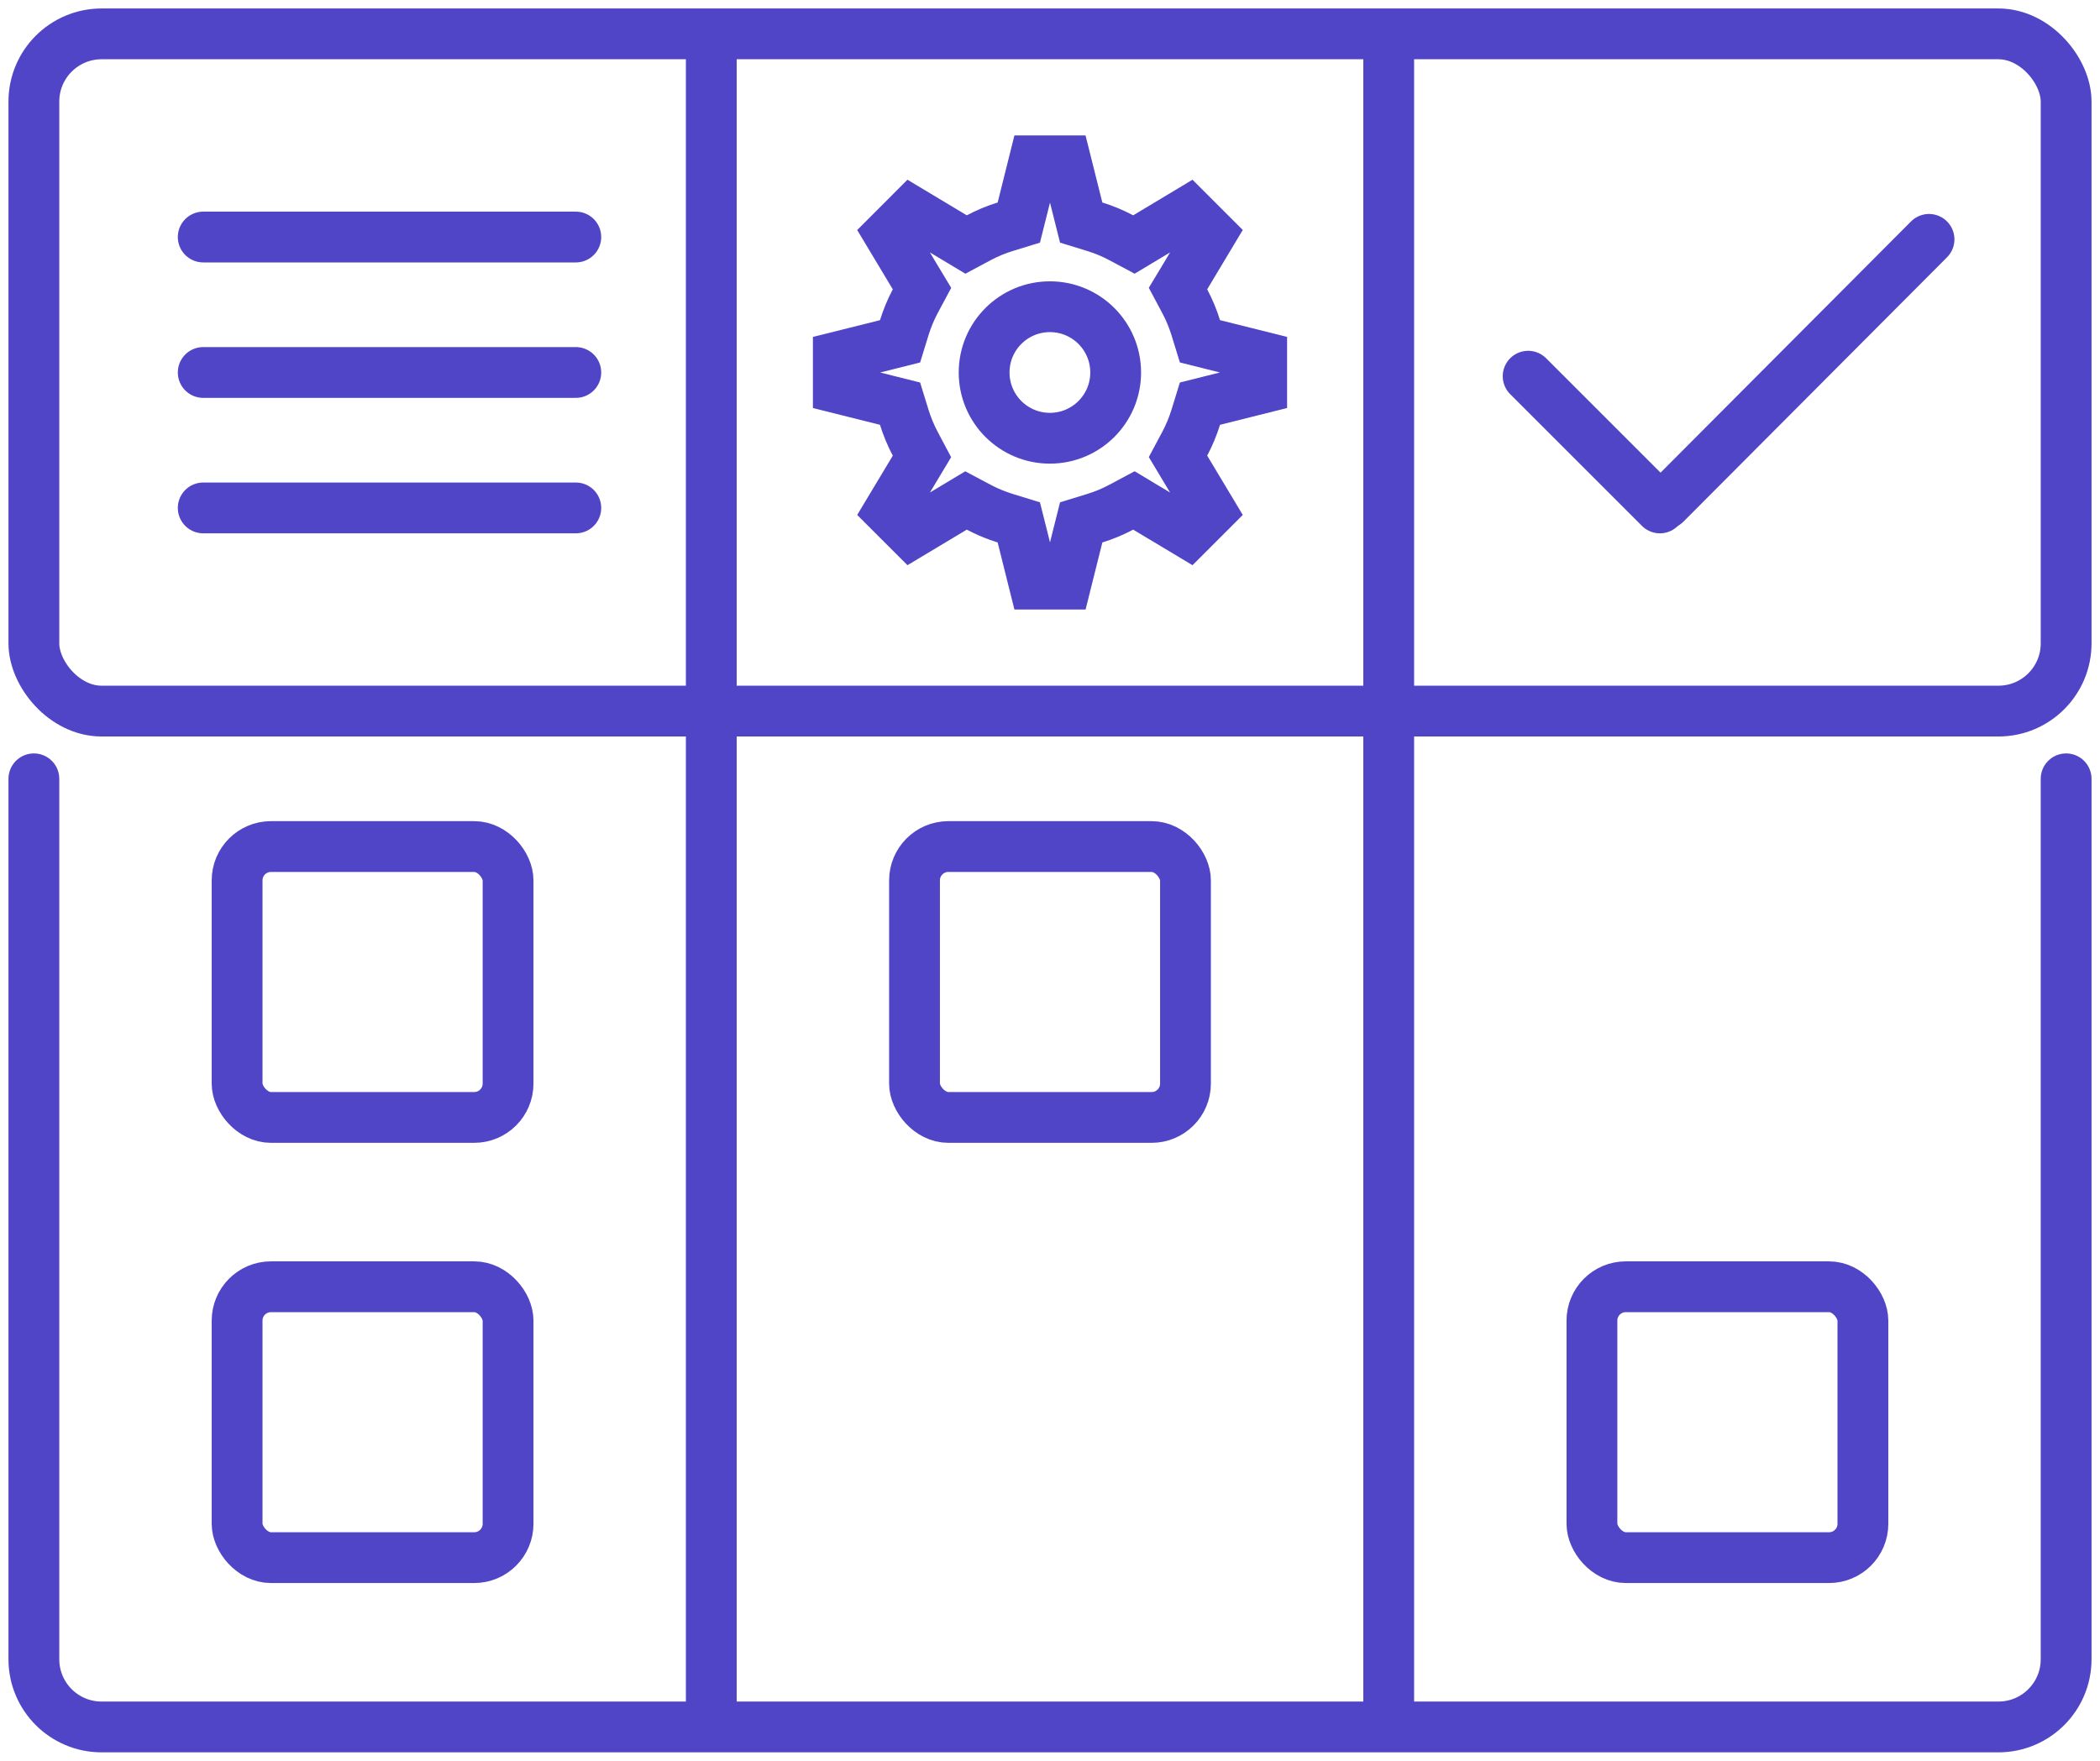 <svg width="62" height="52" viewBox="0 0 62 52" fill="none" xmlns="http://www.w3.org/2000/svg">
<path d="M49.007 15L45.117 11.11" stroke="#5044C7" stroke-width="1.5" stroke-linecap="round" stroke-linejoin="round"/>
<path d="M56.952 7.069L49.172 14.874" stroke="#5044C7" stroke-width="1.5" stroke-linecap="round" stroke-linejoin="round"/>
<rect x="1" y="1" width="60" height="20" rx="2" stroke="#5044C7" stroke-width="1.5"/>
<path d="M31.464 4.75L31.818 6.163L31.921 6.573L32.324 6.697C32.597 6.781 32.857 6.89 33.103 7.021L33.477 7.221L33.842 7.002L35.091 6.252L35.747 6.908L34.998 8.158L34.779 8.522L34.978 8.896C35.11 9.143 35.218 9.403 35.303 9.676L35.427 10.079L35.837 10.182L37.25 10.535V11.464L35.837 11.818L35.427 11.921L35.303 12.324C35.218 12.597 35.11 12.857 34.978 13.104L34.779 13.477L34.998 13.842L35.747 15.091L35.091 15.747L33.842 14.998L33.477 14.779L33.103 14.979C32.857 15.11 32.597 15.219 32.324 15.303L31.921 15.427L31.818 15.837L31.465 17.25H30.535L30.182 15.837L30.079 15.427L29.676 15.303L29.476 15.235C29.277 15.164 29.083 15.078 28.895 14.979L28.521 14.78L28.158 14.998L26.908 15.747L26.252 15.091L27.002 13.842L27.22 13.479L27.021 13.104C26.889 12.855 26.781 12.594 26.697 12.324L26.573 11.921L26.163 11.818L24.75 11.464V10.536L26.163 10.183L26.573 10.08L26.697 9.677C26.782 9.404 26.89 9.144 27.021 8.897L27.221 8.523L27.002 8.159L26.252 6.909L26.908 6.252L28.158 7.002L28.523 7.221L28.896 7.021C29.143 6.89 29.403 6.781 29.676 6.697L30.079 6.573L30.182 6.163L30.535 4.75H31.464Z" stroke="#5044C7" stroke-width="1.5"/>
<circle cx="30.997" cy="11" r="1.942" stroke="#5044C7" stroke-width="1.5"/>
<path d="M6 7H17M6 11H17M6 15H17" stroke="#5044C7" stroke-width="1.5" stroke-linecap="round"/>
<path d="M1 23V49C1 50.105 1.895 51 3 51H59C60.105 51 61 50.105 61 49V23" stroke="#5044C7" stroke-width="1.5" stroke-linecap="round"/>
<path d="M21 1V51" stroke="#5044C7" stroke-width="1.5"/>
<path d="M41 1V51" stroke="#5044C7" stroke-width="1.5"/>
<rect x="7" y="25" width="8" height="8" rx="1" stroke="#5044C7" stroke-width="1.5"/>
<rect x="27" y="25" width="8" height="8" rx="1" stroke="#5044C7" stroke-width="1.5"/>
<rect x="7" y="38" width="8" height="8" rx="1" stroke="#5044C7" stroke-width="1.5"/>
<rect x="47" y="38" width="8" height="8" rx="1" stroke="#5044C7" stroke-width="1.5"/>
</svg>
